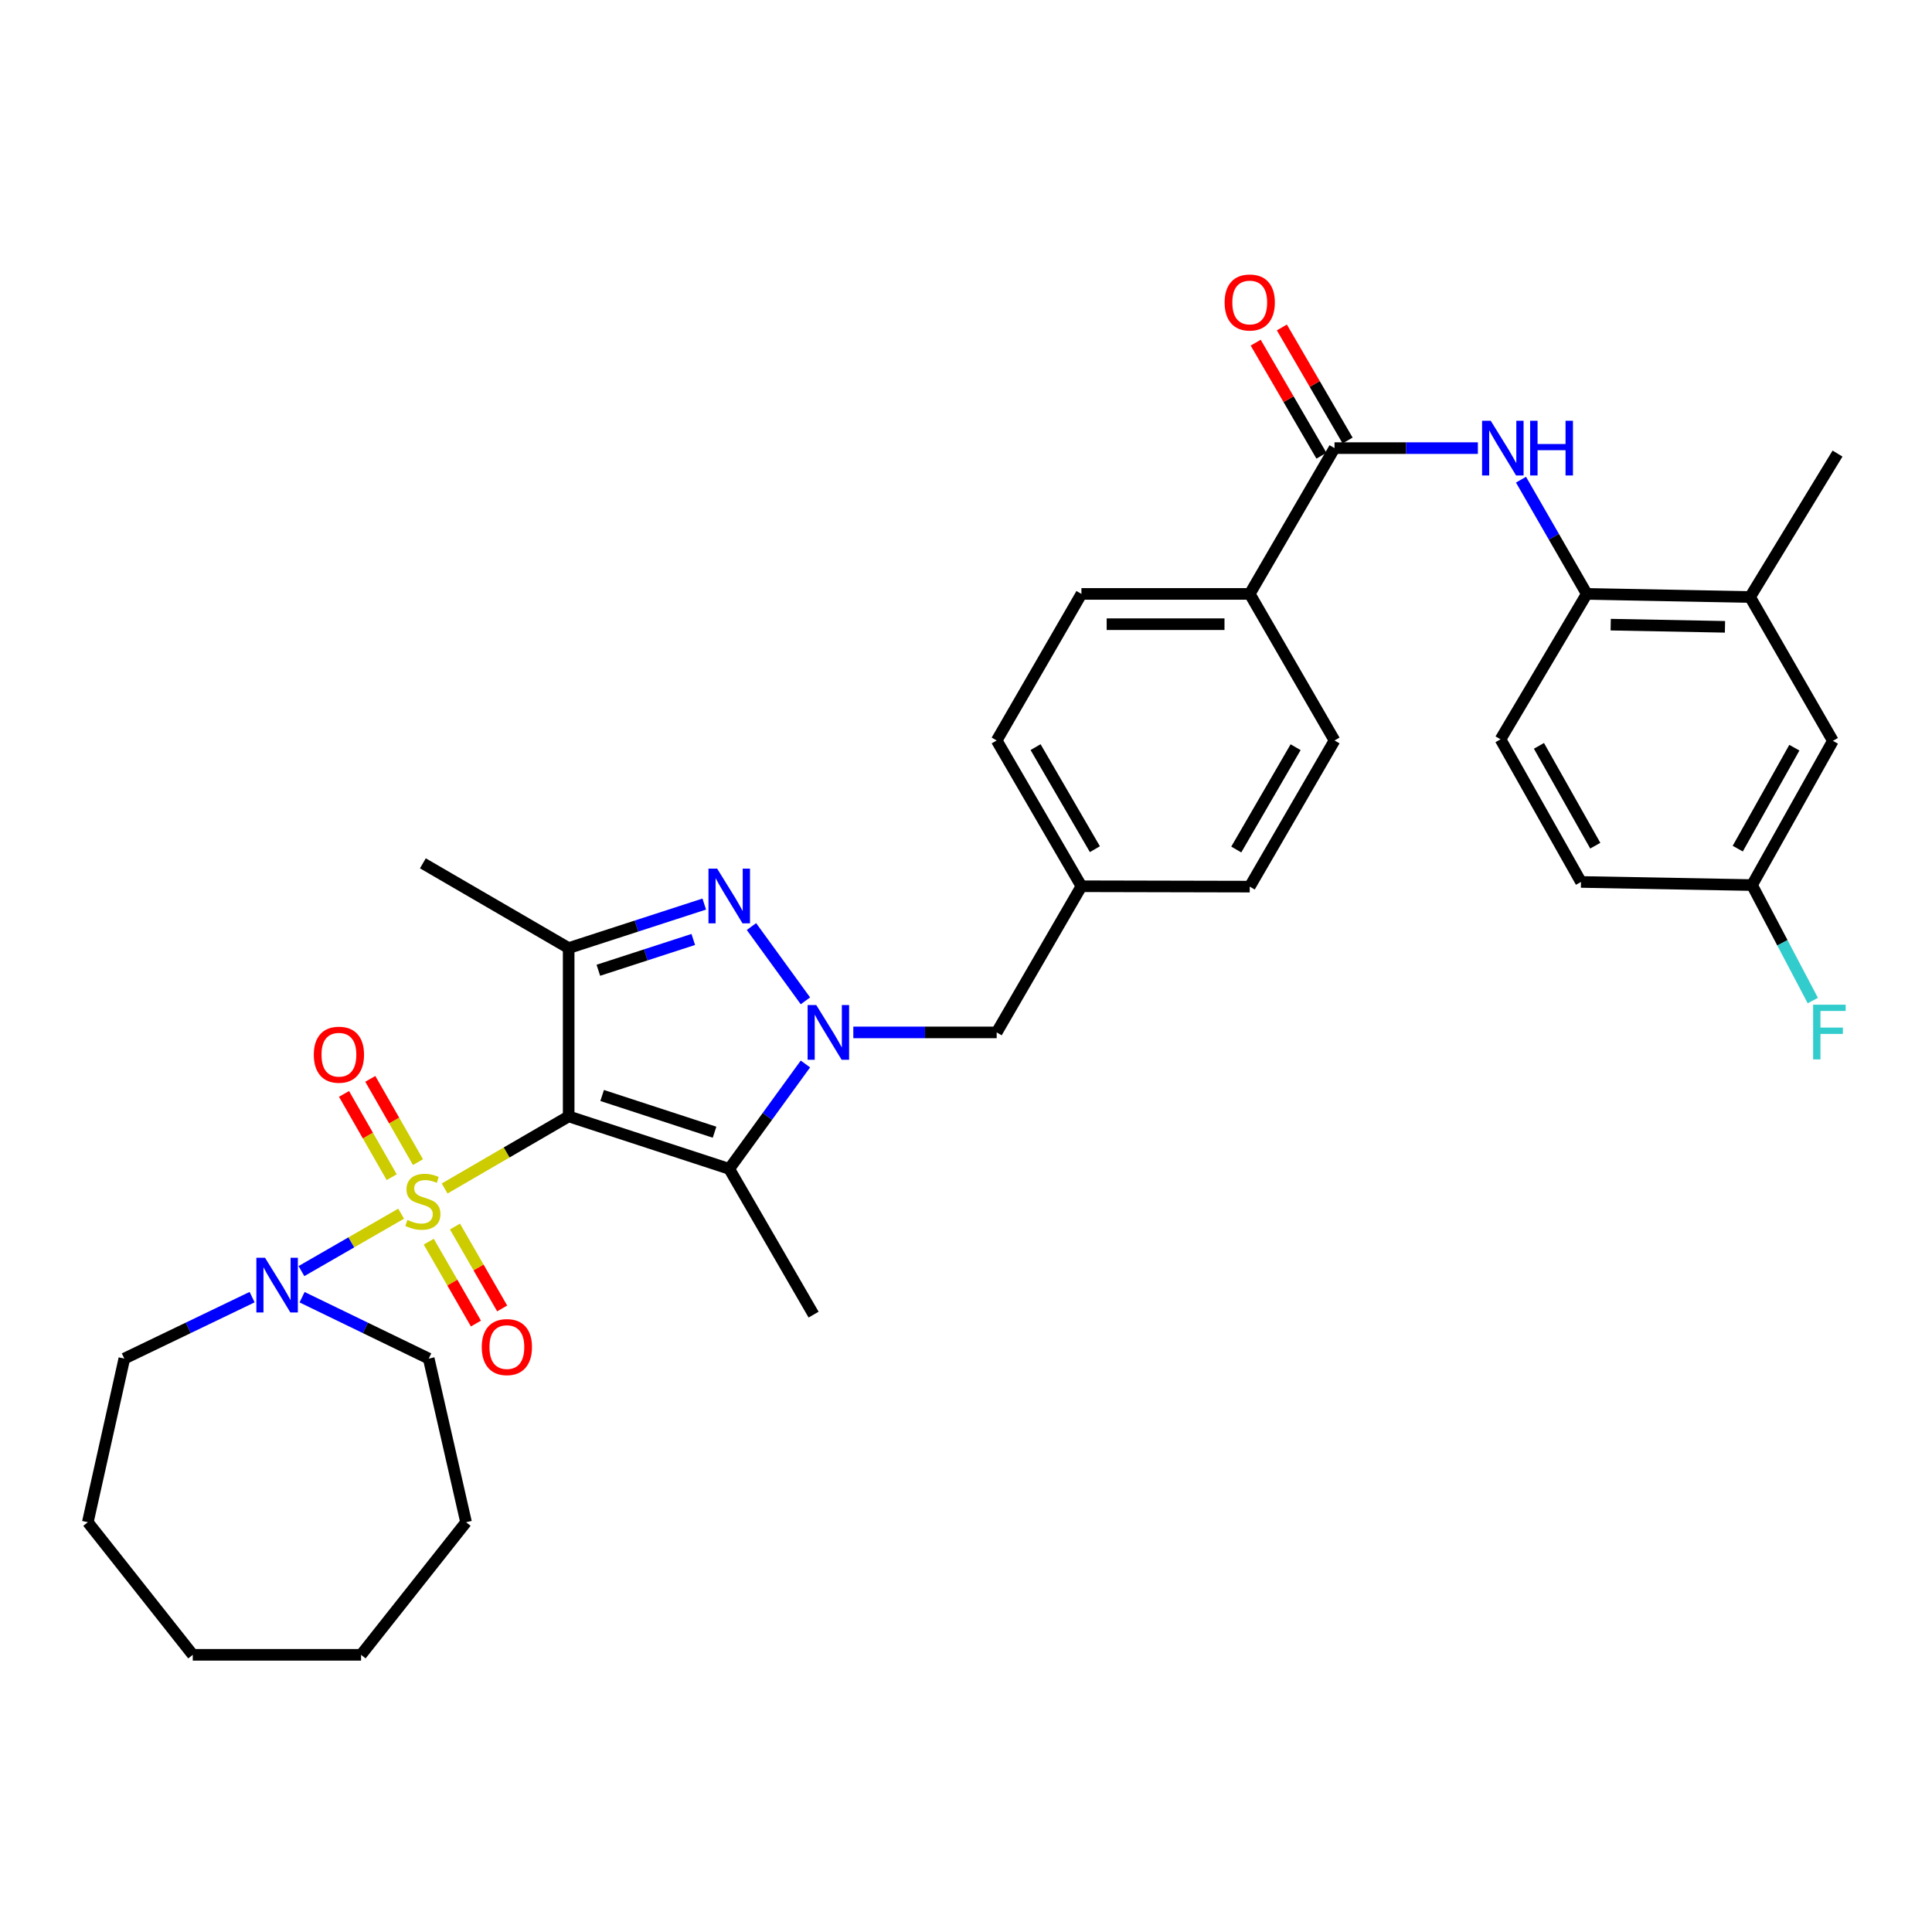 <?xml version='1.0' encoding='iso-8859-1'?>
<svg version='1.1' baseProfile='full'
              xmlns='http://www.w3.org/2000/svg'
                      xmlns:rdkit='http://www.rdkit.org/xml'
                      xmlns:xlink='http://www.w3.org/1999/xlink'
                  xml:space='preserve'
width='1000px' height='1000px' viewBox='0 0 1000 1000'>
<!-- END OF HEADER -->
<rect style='opacity:1.0;fill:#FFFFFF;stroke:none' width='1000' height='1000' x='0' y='0'> </rect>
<path class='bond-0' d='M 230.144,615.167 L 262.242,596.504' style='fill:none;fill-rule:evenodd;stroke:#CCCC00;stroke-width:6px;stroke-linecap:butt;stroke-linejoin:miter;stroke-opacity:1' />
<path class='bond-0' d='M 262.242,596.504 L 294.34,577.84' style='fill:none;fill-rule:evenodd;stroke:#000000;stroke-width:6px;stroke-linecap:butt;stroke-linejoin:miter;stroke-opacity:1' />
<path class='bond-5' d='M 207.625,628.199 L 181.825,643.059' style='fill:none;fill-rule:evenodd;stroke:#CCCC00;stroke-width:6px;stroke-linecap:butt;stroke-linejoin:miter;stroke-opacity:1' />
<path class='bond-5' d='M 181.825,643.059 L 156.025,657.919' style='fill:none;fill-rule:evenodd;stroke:#0000FF;stroke-width:6px;stroke-linecap:butt;stroke-linejoin:miter;stroke-opacity:1' />
<path class='bond-9' d='M 216.343,601.515 L 204.001,579.965' style='fill:none;fill-rule:evenodd;stroke:#CCCC00;stroke-width:6px;stroke-linecap:butt;stroke-linejoin:miter;stroke-opacity:1' />
<path class='bond-9' d='M 204.001,579.965 L 191.66,558.414' style='fill:none;fill-rule:evenodd;stroke:#FF0000;stroke-width:6px;stroke-linecap:butt;stroke-linejoin:miter;stroke-opacity:1' />
<path class='bond-9' d='M 202.745,609.303 L 190.403,587.752' style='fill:none;fill-rule:evenodd;stroke:#CCCC00;stroke-width:6px;stroke-linecap:butt;stroke-linejoin:miter;stroke-opacity:1' />
<path class='bond-9' d='M 190.403,587.752 L 178.062,566.201' style='fill:none;fill-rule:evenodd;stroke:#FF0000;stroke-width:6px;stroke-linecap:butt;stroke-linejoin:miter;stroke-opacity:1' />
<path class='bond-10' d='M 221.922,642.684 L 234.134,663.877' style='fill:none;fill-rule:evenodd;stroke:#CCCC00;stroke-width:6px;stroke-linecap:butt;stroke-linejoin:miter;stroke-opacity:1' />
<path class='bond-10' d='M 234.134,663.877 L 246.346,685.071' style='fill:none;fill-rule:evenodd;stroke:#FF0000;stroke-width:6px;stroke-linecap:butt;stroke-linejoin:miter;stroke-opacity:1' />
<path class='bond-10' d='M 235.499,634.861 L 247.711,656.054' style='fill:none;fill-rule:evenodd;stroke:#CCCC00;stroke-width:6px;stroke-linecap:butt;stroke-linejoin:miter;stroke-opacity:1' />
<path class='bond-10' d='M 247.711,656.054 L 259.923,677.248' style='fill:none;fill-rule:evenodd;stroke:#FF0000;stroke-width:6px;stroke-linecap:butt;stroke-linejoin:miter;stroke-opacity:1' />
<path class='bond-2' d='M 294.34,577.84 L 377.45,605.001' style='fill:none;fill-rule:evenodd;stroke:#000000;stroke-width:6px;stroke-linecap:butt;stroke-linejoin:miter;stroke-opacity:1' />
<path class='bond-2' d='M 311.674,567.02 L 369.851,586.032' style='fill:none;fill-rule:evenodd;stroke:#000000;stroke-width:6px;stroke-linecap:butt;stroke-linejoin:miter;stroke-opacity:1' />
<path class='bond-4' d='M 294.34,577.84 L 294.34,490.717' style='fill:none;fill-rule:evenodd;stroke:#000000;stroke-width:6px;stroke-linecap:butt;stroke-linejoin:miter;stroke-opacity:1' />
<path class='bond-1' d='M 416.886,550.717 L 397.168,577.859' style='fill:none;fill-rule:evenodd;stroke:#0000FF;stroke-width:6px;stroke-linecap:butt;stroke-linejoin:miter;stroke-opacity:1' />
<path class='bond-1' d='M 397.168,577.859 L 377.45,605.001' style='fill:none;fill-rule:evenodd;stroke:#000000;stroke-width:6px;stroke-linecap:butt;stroke-linejoin:miter;stroke-opacity:1' />
<path class='bond-11' d='M 441.677,534.375 L 478.779,534.375' style='fill:none;fill-rule:evenodd;stroke:#0000FF;stroke-width:6px;stroke-linecap:butt;stroke-linejoin:miter;stroke-opacity:1' />
<path class='bond-11' d='M 478.779,534.375 L 515.882,534.375' style='fill:none;fill-rule:evenodd;stroke:#000000;stroke-width:6px;stroke-linecap:butt;stroke-linejoin:miter;stroke-opacity:1' />
<path class='bond-34' d='M 416.886,518.032 L 388.955,479.586' style='fill:none;fill-rule:evenodd;stroke:#0000FF;stroke-width:6px;stroke-linecap:butt;stroke-linejoin:miter;stroke-opacity:1' />
<path class='bond-21' d='M 377.45,605.001 L 421.116,680.45' style='fill:none;fill-rule:evenodd;stroke:#000000;stroke-width:6px;stroke-linecap:butt;stroke-linejoin:miter;stroke-opacity:1' />
<path class='bond-3' d='M 364.525,467.942 L 329.433,479.33' style='fill:none;fill-rule:evenodd;stroke:#0000FF;stroke-width:6px;stroke-linecap:butt;stroke-linejoin:miter;stroke-opacity:1' />
<path class='bond-3' d='M 329.433,479.33 L 294.34,490.717' style='fill:none;fill-rule:evenodd;stroke:#000000;stroke-width:6px;stroke-linecap:butt;stroke-linejoin:miter;stroke-opacity:1' />
<path class='bond-3' d='M 358.834,486.263 L 334.269,494.234' style='fill:none;fill-rule:evenodd;stroke:#0000FF;stroke-width:6px;stroke-linecap:butt;stroke-linejoin:miter;stroke-opacity:1' />
<path class='bond-3' d='M 334.269,494.234 L 309.704,502.206' style='fill:none;fill-rule:evenodd;stroke:#000000;stroke-width:6px;stroke-linecap:butt;stroke-linejoin:miter;stroke-opacity:1' />
<path class='bond-22' d='M 294.34,490.717 L 218.882,446.851' style='fill:none;fill-rule:evenodd;stroke:#000000;stroke-width:6px;stroke-linecap:butt;stroke-linejoin:miter;stroke-opacity:1' />
<path class='bond-27' d='M 130.499,671.393 L 97.427,687.299' style='fill:none;fill-rule:evenodd;stroke:#0000FF;stroke-width:6px;stroke-linecap:butt;stroke-linejoin:miter;stroke-opacity:1' />
<path class='bond-27' d='M 97.427,687.299 L 64.354,703.206' style='fill:none;fill-rule:evenodd;stroke:#000000;stroke-width:6px;stroke-linecap:butt;stroke-linejoin:miter;stroke-opacity:1' />
<path class='bond-28' d='M 156.353,671.434 L 189.132,687.32' style='fill:none;fill-rule:evenodd;stroke:#0000FF;stroke-width:6px;stroke-linecap:butt;stroke-linejoin:miter;stroke-opacity:1' />
<path class='bond-28' d='M 189.132,687.32 L 221.912,703.206' style='fill:none;fill-rule:evenodd;stroke:#000000;stroke-width:6px;stroke-linecap:butt;stroke-linejoin:miter;stroke-opacity:1' />
<path class='bond-6' d='M 690.746,231.943 L 646.862,307.409' style='fill:none;fill-rule:evenodd;stroke:#000000;stroke-width:6px;stroke-linecap:butt;stroke-linejoin:miter;stroke-opacity:1' />
<path class='bond-7' d='M 690.746,231.943 L 727.844,231.943' style='fill:none;fill-rule:evenodd;stroke:#000000;stroke-width:6px;stroke-linecap:butt;stroke-linejoin:miter;stroke-opacity:1' />
<path class='bond-7' d='M 727.844,231.943 L 764.942,231.943' style='fill:none;fill-rule:evenodd;stroke:#0000FF;stroke-width:6px;stroke-linecap:butt;stroke-linejoin:miter;stroke-opacity:1' />
<path class='bond-14' d='M 697.518,228.004 L 680.503,198.746' style='fill:none;fill-rule:evenodd;stroke:#000000;stroke-width:6px;stroke-linecap:butt;stroke-linejoin:miter;stroke-opacity:1' />
<path class='bond-14' d='M 680.503,198.746 L 663.488,169.489' style='fill:none;fill-rule:evenodd;stroke:#FF0000;stroke-width:6px;stroke-linecap:butt;stroke-linejoin:miter;stroke-opacity:1' />
<path class='bond-14' d='M 683.973,235.882 L 666.958,206.624' style='fill:none;fill-rule:evenodd;stroke:#000000;stroke-width:6px;stroke-linecap:butt;stroke-linejoin:miter;stroke-opacity:1' />
<path class='bond-14' d='M 666.958,206.624 L 649.942,177.366' style='fill:none;fill-rule:evenodd;stroke:#FF0000;stroke-width:6px;stroke-linecap:butt;stroke-linejoin:miter;stroke-opacity:1' />
<path class='bond-8' d='M 787.267,248.28 L 804.292,277.845' style='fill:none;fill-rule:evenodd;stroke:#0000FF;stroke-width:6px;stroke-linecap:butt;stroke-linejoin:miter;stroke-opacity:1' />
<path class='bond-8' d='M 804.292,277.845 L 821.317,307.409' style='fill:none;fill-rule:evenodd;stroke:#000000;stroke-width:6px;stroke-linecap:butt;stroke-linejoin:miter;stroke-opacity:1' />
<path class='bond-12' d='M 821.317,307.409 L 905.828,309.02' style='fill:none;fill-rule:evenodd;stroke:#000000;stroke-width:6px;stroke-linecap:butt;stroke-linejoin:miter;stroke-opacity:1' />
<path class='bond-12' d='M 833.695,323.318 L 892.853,324.445' style='fill:none;fill-rule:evenodd;stroke:#000000;stroke-width:6px;stroke-linecap:butt;stroke-linejoin:miter;stroke-opacity:1' />
<path class='bond-16' d='M 821.317,307.409 L 776.658,382.676' style='fill:none;fill-rule:evenodd;stroke:#000000;stroke-width:6px;stroke-linecap:butt;stroke-linejoin:miter;stroke-opacity:1' />
<path class='bond-19' d='M 515.882,534.375 L 559.748,458.725' style='fill:none;fill-rule:evenodd;stroke:#000000;stroke-width:6px;stroke-linecap:butt;stroke-linejoin:miter;stroke-opacity:1' />
<path class='bond-15' d='M 905.828,309.02 L 948.702,383.468' style='fill:none;fill-rule:evenodd;stroke:#000000;stroke-width:6px;stroke-linecap:butt;stroke-linejoin:miter;stroke-opacity:1' />
<path class='bond-29' d='M 905.828,309.02 L 951.105,234.772' style='fill:none;fill-rule:evenodd;stroke:#000000;stroke-width:6px;stroke-linecap:butt;stroke-linejoin:miter;stroke-opacity:1' />
<path class='bond-13' d='M 646.862,307.409 L 559.748,307.409' style='fill:none;fill-rule:evenodd;stroke:#000000;stroke-width:6px;stroke-linecap:butt;stroke-linejoin:miter;stroke-opacity:1' />
<path class='bond-13' d='M 633.795,323.079 L 572.815,323.079' style='fill:none;fill-rule:evenodd;stroke:#000000;stroke-width:6px;stroke-linecap:butt;stroke-linejoin:miter;stroke-opacity:1' />
<path class='bond-36' d='M 646.862,307.409 L 690.746,383.268' style='fill:none;fill-rule:evenodd;stroke:#000000;stroke-width:6px;stroke-linecap:butt;stroke-linejoin:miter;stroke-opacity:1' />
<path class='bond-37' d='M 948.702,383.468 L 906.847,458.116' style='fill:none;fill-rule:evenodd;stroke:#000000;stroke-width:6px;stroke-linecap:butt;stroke-linejoin:miter;stroke-opacity:1' />
<path class='bond-37' d='M 928.756,387.002 L 899.457,439.255' style='fill:none;fill-rule:evenodd;stroke:#000000;stroke-width:6px;stroke-linecap:butt;stroke-linejoin:miter;stroke-opacity:1' />
<path class='bond-23' d='M 776.658,382.676 L 818.313,456.497' style='fill:none;fill-rule:evenodd;stroke:#000000;stroke-width:6px;stroke-linecap:butt;stroke-linejoin:miter;stroke-opacity:1' />
<path class='bond-23' d='M 796.554,386.048 L 825.712,437.723' style='fill:none;fill-rule:evenodd;stroke:#000000;stroke-width:6px;stroke-linecap:butt;stroke-linejoin:miter;stroke-opacity:1' />
<path class='bond-17' d='M 690.746,383.268 L 646.862,458.917' style='fill:none;fill-rule:evenodd;stroke:#000000;stroke-width:6px;stroke-linecap:butt;stroke-linejoin:miter;stroke-opacity:1' />
<path class='bond-17' d='M 670.609,386.752 L 639.89,439.707' style='fill:none;fill-rule:evenodd;stroke:#000000;stroke-width:6px;stroke-linecap:butt;stroke-linejoin:miter;stroke-opacity:1' />
<path class='bond-18' d='M 559.748,307.409 L 515.882,383.268' style='fill:none;fill-rule:evenodd;stroke:#000000;stroke-width:6px;stroke-linecap:butt;stroke-linejoin:miter;stroke-opacity:1' />
<path class='bond-24' d='M 559.748,458.725 L 646.862,458.917' style='fill:none;fill-rule:evenodd;stroke:#000000;stroke-width:6px;stroke-linecap:butt;stroke-linejoin:miter;stroke-opacity:1' />
<path class='bond-25' d='M 559.748,458.725 L 515.882,383.268' style='fill:none;fill-rule:evenodd;stroke:#000000;stroke-width:6px;stroke-linecap:butt;stroke-linejoin:miter;stroke-opacity:1' />
<path class='bond-25' d='M 566.715,439.531 L 536.008,386.711' style='fill:none;fill-rule:evenodd;stroke:#000000;stroke-width:6px;stroke-linecap:butt;stroke-linejoin:miter;stroke-opacity:1' />
<path class='bond-20' d='M 906.847,458.116 L 818.313,456.497' style='fill:none;fill-rule:evenodd;stroke:#000000;stroke-width:6px;stroke-linecap:butt;stroke-linejoin:miter;stroke-opacity:1' />
<path class='bond-26' d='M 906.847,458.116 L 922.576,487.999' style='fill:none;fill-rule:evenodd;stroke:#000000;stroke-width:6px;stroke-linecap:butt;stroke-linejoin:miter;stroke-opacity:1' />
<path class='bond-26' d='M 922.576,487.999 L 938.306,517.883' style='fill:none;fill-rule:evenodd;stroke:#33CCCC;stroke-width:6px;stroke-linecap:butt;stroke-linejoin:miter;stroke-opacity:1' />
<path class='bond-30' d='M 64.354,703.206 L 45.455,787.9' style='fill:none;fill-rule:evenodd;stroke:#000000;stroke-width:6px;stroke-linecap:butt;stroke-linejoin:miter;stroke-opacity:1' />
<path class='bond-31' d='M 221.912,703.206 L 241.229,787.9' style='fill:none;fill-rule:evenodd;stroke:#000000;stroke-width:6px;stroke-linecap:butt;stroke-linejoin:miter;stroke-opacity:1' />
<path class='bond-33' d='M 45.455,787.9 L 99.776,856.533' style='fill:none;fill-rule:evenodd;stroke:#000000;stroke-width:6px;stroke-linecap:butt;stroke-linejoin:miter;stroke-opacity:1' />
<path class='bond-32' d='M 241.229,787.9 L 186.89,856.533' style='fill:none;fill-rule:evenodd;stroke:#000000;stroke-width:6px;stroke-linecap:butt;stroke-linejoin:miter;stroke-opacity:1' />
<path class='bond-35' d='M 186.89,856.533 L 99.776,856.533' style='fill:none;fill-rule:evenodd;stroke:#000000;stroke-width:6px;stroke-linecap:butt;stroke-linejoin:miter;stroke-opacity:1' />
<path  class='atom-0' d='M 210.882 631.435
Q 211.202 631.555, 212.522 632.115
Q 213.842 632.675, 215.282 633.035
Q 216.762 633.355, 218.202 633.355
Q 220.882 633.355, 222.442 632.075
Q 224.002 630.755, 224.002 628.475
Q 224.002 626.915, 223.202 625.955
Q 222.442 624.995, 221.242 624.475
Q 220.042 623.955, 218.042 623.355
Q 215.522 622.595, 214.002 621.875
Q 212.522 621.155, 211.442 619.635
Q 210.402 618.115, 210.402 615.555
Q 210.402 611.995, 212.802 609.795
Q 215.242 607.595, 220.042 607.595
Q 223.322 607.595, 227.042 609.155
L 226.122 612.235
Q 222.722 610.835, 220.162 610.835
Q 217.402 610.835, 215.882 611.995
Q 214.362 613.115, 214.402 615.075
Q 214.402 616.595, 215.162 617.515
Q 215.962 618.435, 217.082 618.955
Q 218.242 619.475, 220.162 620.075
Q 222.722 620.875, 224.242 621.675
Q 225.762 622.475, 226.842 624.115
Q 227.962 625.715, 227.962 628.475
Q 227.962 632.395, 225.322 634.515
Q 222.722 636.595, 218.362 636.595
Q 215.842 636.595, 213.922 636.035
Q 212.042 635.515, 209.802 634.595
L 210.882 631.435
' fill='#CCCC00'/>
<path  class='atom-2' d='M 422.499 520.215
L 431.779 535.215
Q 432.699 536.695, 434.179 539.375
Q 435.659 542.055, 435.739 542.215
L 435.739 520.215
L 439.499 520.215
L 439.499 548.535
L 435.619 548.535
L 425.659 532.135
Q 424.499 530.215, 423.259 528.015
Q 422.059 525.815, 421.699 525.135
L 421.699 548.535
L 418.019 548.535
L 418.019 520.215
L 422.499 520.215
' fill='#0000FF'/>
<path  class='atom-4' d='M 371.19 449.588
L 380.47 464.588
Q 381.39 466.068, 382.87 468.748
Q 384.35 471.428, 384.43 471.588
L 384.43 449.588
L 388.19 449.588
L 388.19 477.908
L 384.31 477.908
L 374.35 461.508
Q 373.19 459.588, 371.95 457.388
Q 370.75 455.188, 370.39 454.508
L 370.39 477.908
L 366.71 477.908
L 366.71 449.588
L 371.19 449.588
' fill='#0000FF'/>
<path  class='atom-6' d='M 137.173 651.012
L 146.453 666.012
Q 147.373 667.492, 148.853 670.172
Q 150.333 672.852, 150.413 673.012
L 150.413 651.012
L 154.173 651.012
L 154.173 679.332
L 150.293 679.332
L 140.333 662.932
Q 139.173 661.012, 137.933 658.812
Q 136.733 656.612, 136.373 655.932
L 136.373 679.332
L 132.693 679.332
L 132.693 651.012
L 137.173 651.012
' fill='#0000FF'/>
<path  class='atom-8' d='M 771.6 217.783
L 780.88 232.783
Q 781.8 234.263, 783.28 236.943
Q 784.76 239.623, 784.84 239.783
L 784.84 217.783
L 788.6 217.783
L 788.6 246.103
L 784.72 246.103
L 774.76 229.703
Q 773.6 227.783, 772.36 225.583
Q 771.16 223.383, 770.8 222.703
L 770.8 246.103
L 767.12 246.103
L 767.12 217.783
L 771.6 217.783
' fill='#0000FF'/>
<path  class='atom-8' d='M 792 217.783
L 795.84 217.783
L 795.84 229.823
L 810.32 229.823
L 810.32 217.783
L 814.16 217.783
L 814.16 246.103
L 810.32 246.103
L 810.32 233.023
L 795.84 233.023
L 795.84 246.103
L 792 246.103
L 792 217.783
' fill='#0000FF'/>
<path  class='atom-10' d='M 162.425 545.911
Q 162.425 539.111, 165.785 535.311
Q 169.145 531.511, 175.425 531.511
Q 181.705 531.511, 185.065 535.311
Q 188.425 539.111, 188.425 545.911
Q 188.425 552.791, 185.025 556.711
Q 181.625 560.591, 175.425 560.591
Q 169.185 560.591, 165.785 556.711
Q 162.425 552.831, 162.425 545.911
M 175.425 557.391
Q 179.745 557.391, 182.065 554.511
Q 184.425 551.591, 184.425 545.911
Q 184.425 540.351, 182.065 537.551
Q 179.745 534.711, 175.425 534.711
Q 171.105 534.711, 168.745 537.511
Q 166.425 540.311, 166.425 545.911
Q 166.425 551.631, 168.745 554.511
Q 171.105 557.391, 175.425 557.391
' fill='#FF0000'/>
<path  class='atom-11' d='M 249.356 697.244
Q 249.356 690.444, 252.716 686.644
Q 256.076 682.844, 262.356 682.844
Q 268.636 682.844, 271.996 686.644
Q 275.356 690.444, 275.356 697.244
Q 275.356 704.124, 271.956 708.044
Q 268.556 711.924, 262.356 711.924
Q 256.116 711.924, 252.716 708.044
Q 249.356 704.164, 249.356 697.244
M 262.356 708.724
Q 266.676 708.724, 268.996 705.844
Q 271.356 702.924, 271.356 697.244
Q 271.356 691.684, 268.996 688.884
Q 266.676 686.044, 262.356 686.044
Q 258.036 686.044, 255.676 688.844
Q 253.356 691.644, 253.356 697.244
Q 253.356 702.964, 255.676 705.844
Q 258.036 708.724, 262.356 708.724
' fill='#FF0000'/>
<path  class='atom-15' d='M 633.862 156.565
Q 633.862 149.765, 637.222 145.965
Q 640.582 142.165, 646.862 142.165
Q 653.142 142.165, 656.502 145.965
Q 659.862 149.765, 659.862 156.565
Q 659.862 163.445, 656.462 167.365
Q 653.062 171.245, 646.862 171.245
Q 640.622 171.245, 637.222 167.365
Q 633.862 163.485, 633.862 156.565
M 646.862 168.045
Q 651.182 168.045, 653.502 165.165
Q 655.862 162.245, 655.862 156.565
Q 655.862 151.005, 653.502 148.205
Q 651.182 145.365, 646.862 145.365
Q 642.542 145.365, 640.182 148.165
Q 637.862 150.965, 637.862 156.565
Q 637.862 162.285, 640.182 165.165
Q 642.542 168.045, 646.862 168.045
' fill='#FF0000'/>
<path  class='atom-27' d='M 938.471 520.032
L 955.311 520.032
L 955.311 523.272
L 942.271 523.272
L 942.271 531.872
L 953.871 531.872
L 953.871 535.152
L 942.271 535.152
L 942.271 548.352
L 938.471 548.352
L 938.471 520.032
' fill='#33CCCC'/>
</svg>
